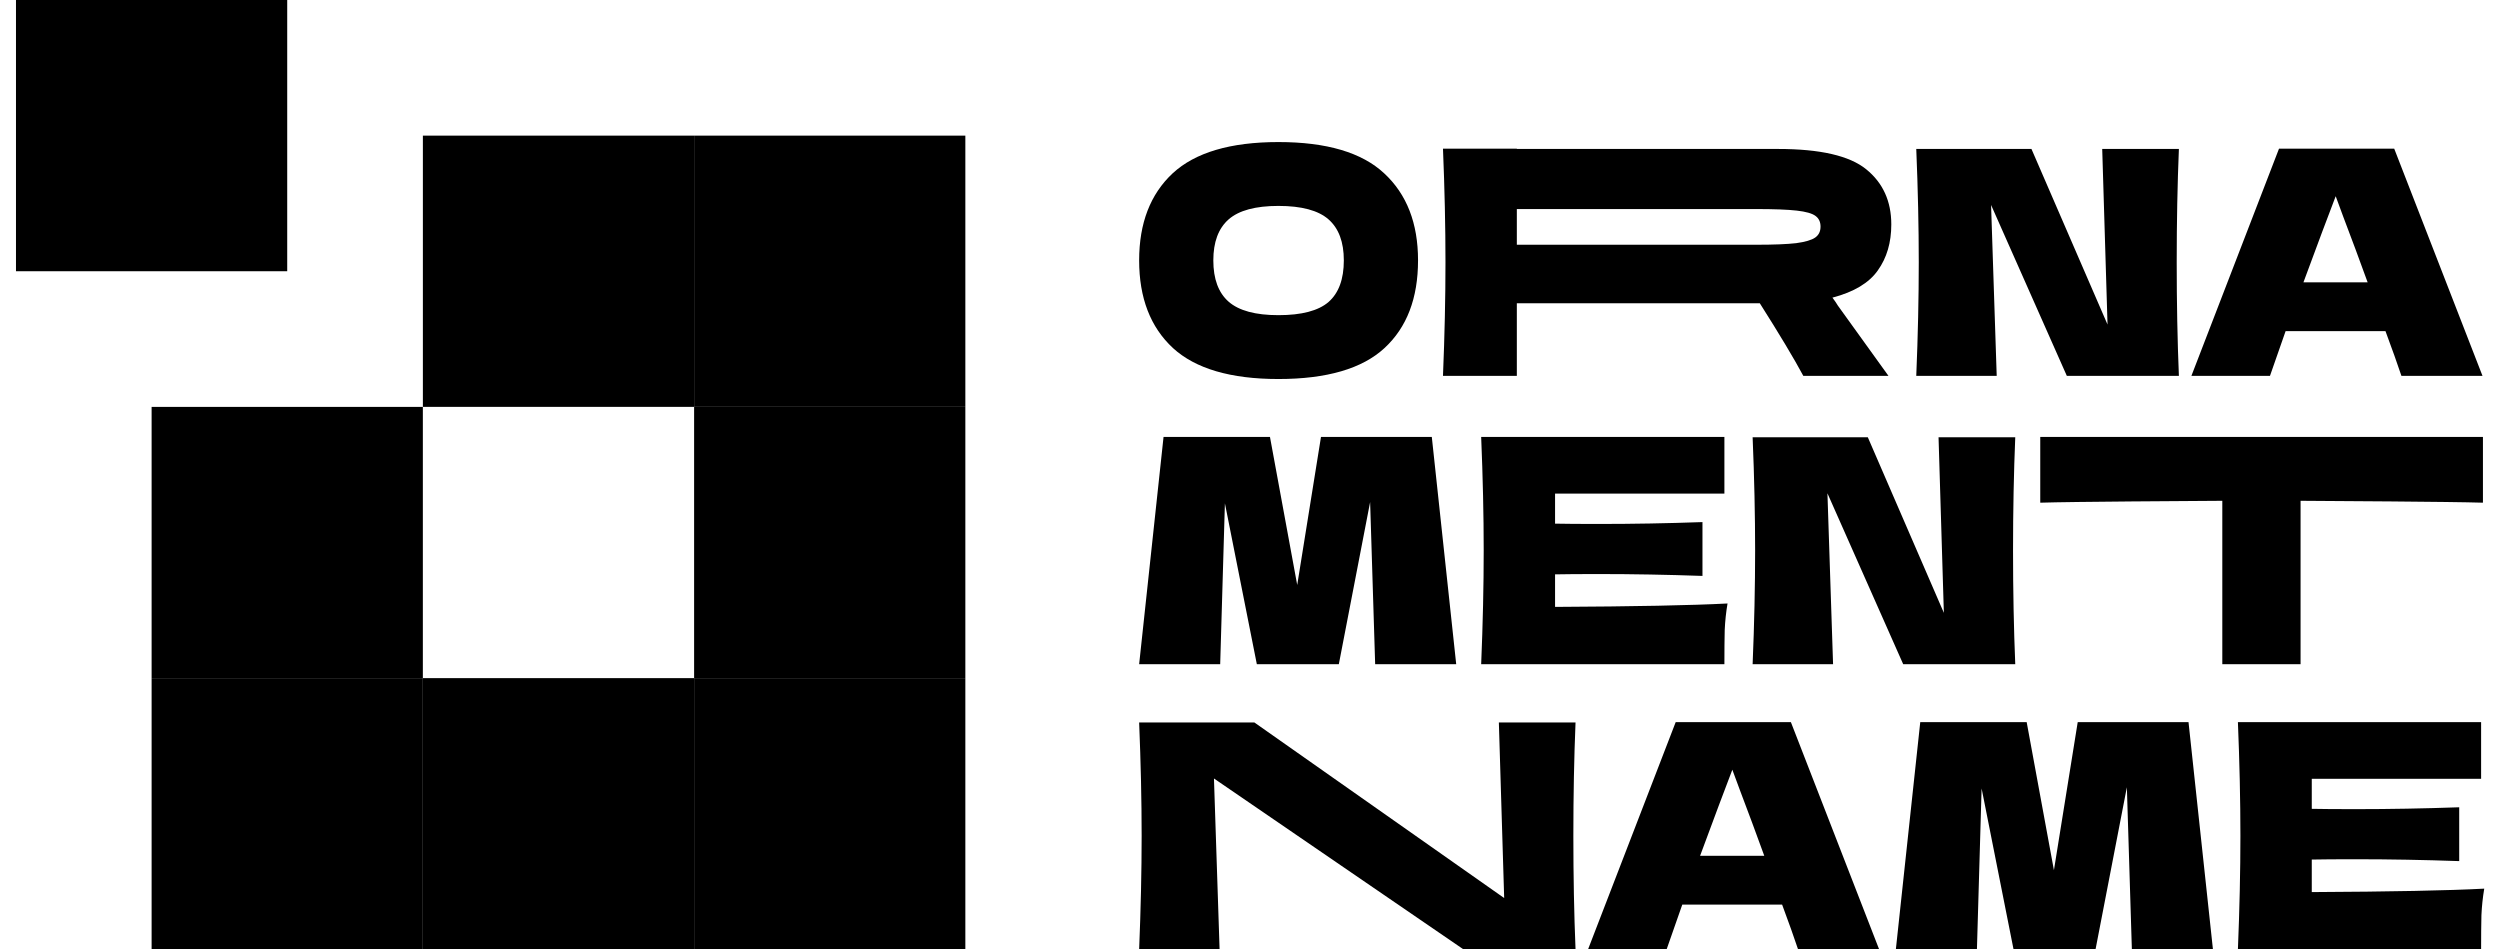 <svg width="79" height="30" viewBox="0 0 79 30" fill="none" xmlns="http://www.w3.org/2000/svg">
<rect x="30.505" y="30" width="8.571" height="8.571" transform="rotate(-180 30.505 30)" fill="black"/>
<rect x="13.362" y="30" width="8.571" height="8.571" transform="rotate(-180 13.362 30)" fill="black"/>
<rect x="21.934" y="30" width="8.571" height="8.571" transform="rotate(-180 21.934 30)" fill="black"/>
<rect x="30.505" y="21.429" width="8.571" height="8.571" transform="rotate(-180 30.505 21.429)" fill="black"/>
<rect x="13.362" y="21.429" width="8.571" height="8.571" transform="rotate(-180 13.362 21.429)" fill="black"/>
<rect x="30.505" y="12.857" width="8.571" height="8.571" transform="rotate(-180 30.505 12.857)" fill="black"/>
<rect x="9.076" y="8.571" width="8.571" height="8.571" transform="rotate(-180 9.076 8.571)" fill="black"/>
<rect x="21.934" y="12.857" width="8.571" height="8.571" transform="rotate(-180 21.934 12.857)" fill="black"/>
<path d="M40.398 11.977C38.888 11.977 37.777 11.65 37.065 10.998C36.353 10.338 35.997 9.415 35.997 8.228C35.997 7.054 36.349 6.138 37.055 5.478C37.767 4.819 38.882 4.489 40.398 4.489C41.921 4.489 43.036 4.819 43.741 5.478C44.454 6.138 44.81 7.054 44.81 8.228C44.81 9.422 44.457 10.345 43.751 10.998C43.046 11.65 41.928 11.977 40.398 11.977ZM40.398 9.959C41.13 9.959 41.658 9.821 41.981 9.544C42.304 9.26 42.465 8.822 42.465 8.228C42.465 7.648 42.304 7.216 41.981 6.932C41.658 6.649 41.13 6.507 40.398 6.507C39.673 6.507 39.149 6.649 38.825 6.932C38.502 7.216 38.341 7.648 38.341 8.228C38.341 8.815 38.502 9.25 38.825 9.534C39.149 9.817 39.673 9.959 40.398 9.959Z" fill="black"/>
<path d="M59.765 7.091C59.765 7.664 59.623 8.149 59.339 8.545C59.062 8.94 58.584 9.227 57.905 9.405C57.984 9.511 58.04 9.593 58.073 9.652L59.676 11.878H56.985C56.695 11.337 56.237 10.572 55.61 9.583H47.932V11.878H45.598C45.651 10.599 45.677 9.402 45.677 8.287C45.677 7.173 45.651 5.976 45.598 4.697H47.932V4.707H56.184C57.516 4.707 58.446 4.921 58.973 5.35C59.501 5.778 59.765 6.359 59.765 7.091ZM47.932 6.606V7.734H55.492C56.052 7.734 56.474 7.717 56.758 7.684C57.048 7.645 57.249 7.585 57.361 7.506C57.473 7.427 57.529 7.312 57.529 7.16C57.529 7.015 57.477 6.903 57.371 6.824C57.266 6.744 57.068 6.688 56.778 6.655C56.487 6.622 56.059 6.606 55.492 6.606H47.932Z" fill="black"/>
<path d="M68.853 4.707C68.807 5.821 68.784 7.015 68.784 8.287C68.784 9.567 68.807 10.764 68.853 11.878H65.312L62.918 6.477L63.096 11.878H60.554C60.607 10.599 60.633 9.402 60.633 8.287C60.633 7.18 60.607 5.986 60.554 4.707H64.194L66.598 10.256L66.43 4.707H68.853Z" fill="black"/>
<path d="M75.885 11.878C75.76 11.502 75.592 11.031 75.381 10.464H72.225L71.731 11.878H69.248L72.017 4.697H75.657L78.447 11.878H75.885ZM74.817 8.921C74.566 8.228 74.309 7.536 74.045 6.843L73.808 6.2C73.577 6.801 73.237 7.707 72.789 8.921H74.817Z" fill="black"/>
<path d="M45.245 13.808L46.016 20.989H43.455L43.296 15.865L42.307 20.989H39.716L38.707 15.905L38.558 20.989H35.997L36.768 13.808H40.131L40.992 18.486L41.743 13.808H45.245Z" fill="black"/>
<path d="M49.14 19.178C51.645 19.165 53.462 19.129 54.59 19.07C54.544 19.34 54.514 19.62 54.501 19.91C54.494 20.194 54.491 20.553 54.491 20.989H46.805C46.858 19.709 46.885 18.512 46.885 17.398C46.885 16.284 46.858 15.087 46.805 13.808H54.491V15.598H49.14V16.547C49.456 16.554 49.925 16.557 50.544 16.557C51.593 16.557 52.678 16.538 53.798 16.498V18.199C52.678 18.16 51.593 18.14 50.544 18.14C49.925 18.14 49.456 18.143 49.14 18.15V19.178Z" fill="black"/>
<path d="M63.682 13.818C63.636 14.932 63.612 16.125 63.612 17.398C63.612 18.677 63.636 19.874 63.682 20.989H60.141L57.747 15.588L57.925 20.989H55.383C55.436 19.709 55.462 18.512 55.462 17.398C55.462 16.29 55.436 15.097 55.383 13.818H59.023L61.426 19.366L61.258 13.818H63.682Z" fill="black"/>
<path d="M78.461 15.885C77.426 15.852 73.674 15.832 72.698 15.825V20.989H70.225V15.825C69.243 15.832 65.495 15.852 64.472 15.885V13.808H78.461V15.885Z" fill="black"/>
<path d="M49.787 22.829C49.741 23.944 49.718 25.137 49.718 26.41C49.718 27.689 49.741 28.886 49.787 30H46.246L38.361 24.6L38.539 30H35.997C36.049 28.721 36.076 27.524 36.076 26.41C36.076 25.302 36.049 24.108 35.997 22.829H39.637L47.532 28.378L47.364 22.829H49.787Z" fill="black"/>
<path d="M56.819 30C56.694 29.625 56.526 29.153 56.315 28.586H53.16L52.665 30H50.182L52.952 22.819H56.592L59.381 30H56.819ZM55.751 27.043C55.5 26.351 55.243 25.658 54.98 24.966L54.742 24.323C54.511 24.923 54.172 25.83 53.723 27.043H55.751Z" fill="black"/>
<path d="M69.157 22.819L69.929 30H67.367L67.209 24.877L66.219 30H63.628L62.619 24.916L62.471 30H59.909L60.68 22.819H64.043L64.904 27.498L65.656 22.819H69.157Z" fill="black"/>
<path d="M73.052 28.19C75.558 28.177 77.374 28.141 78.502 28.081C78.456 28.352 78.426 28.632 78.413 28.922C78.406 29.206 78.403 29.565 78.403 30H70.718C70.77 28.721 70.797 27.524 70.797 26.41C70.797 25.295 70.77 24.099 70.718 22.819H78.403V24.61H73.052V25.559C73.369 25.566 73.837 25.569 74.457 25.569C75.505 25.569 76.59 25.549 77.711 25.51V27.211C76.59 27.172 75.505 27.152 74.457 27.152C73.837 27.152 73.369 27.155 73.052 27.162V28.19Z" fill="black"/>
</svg>
